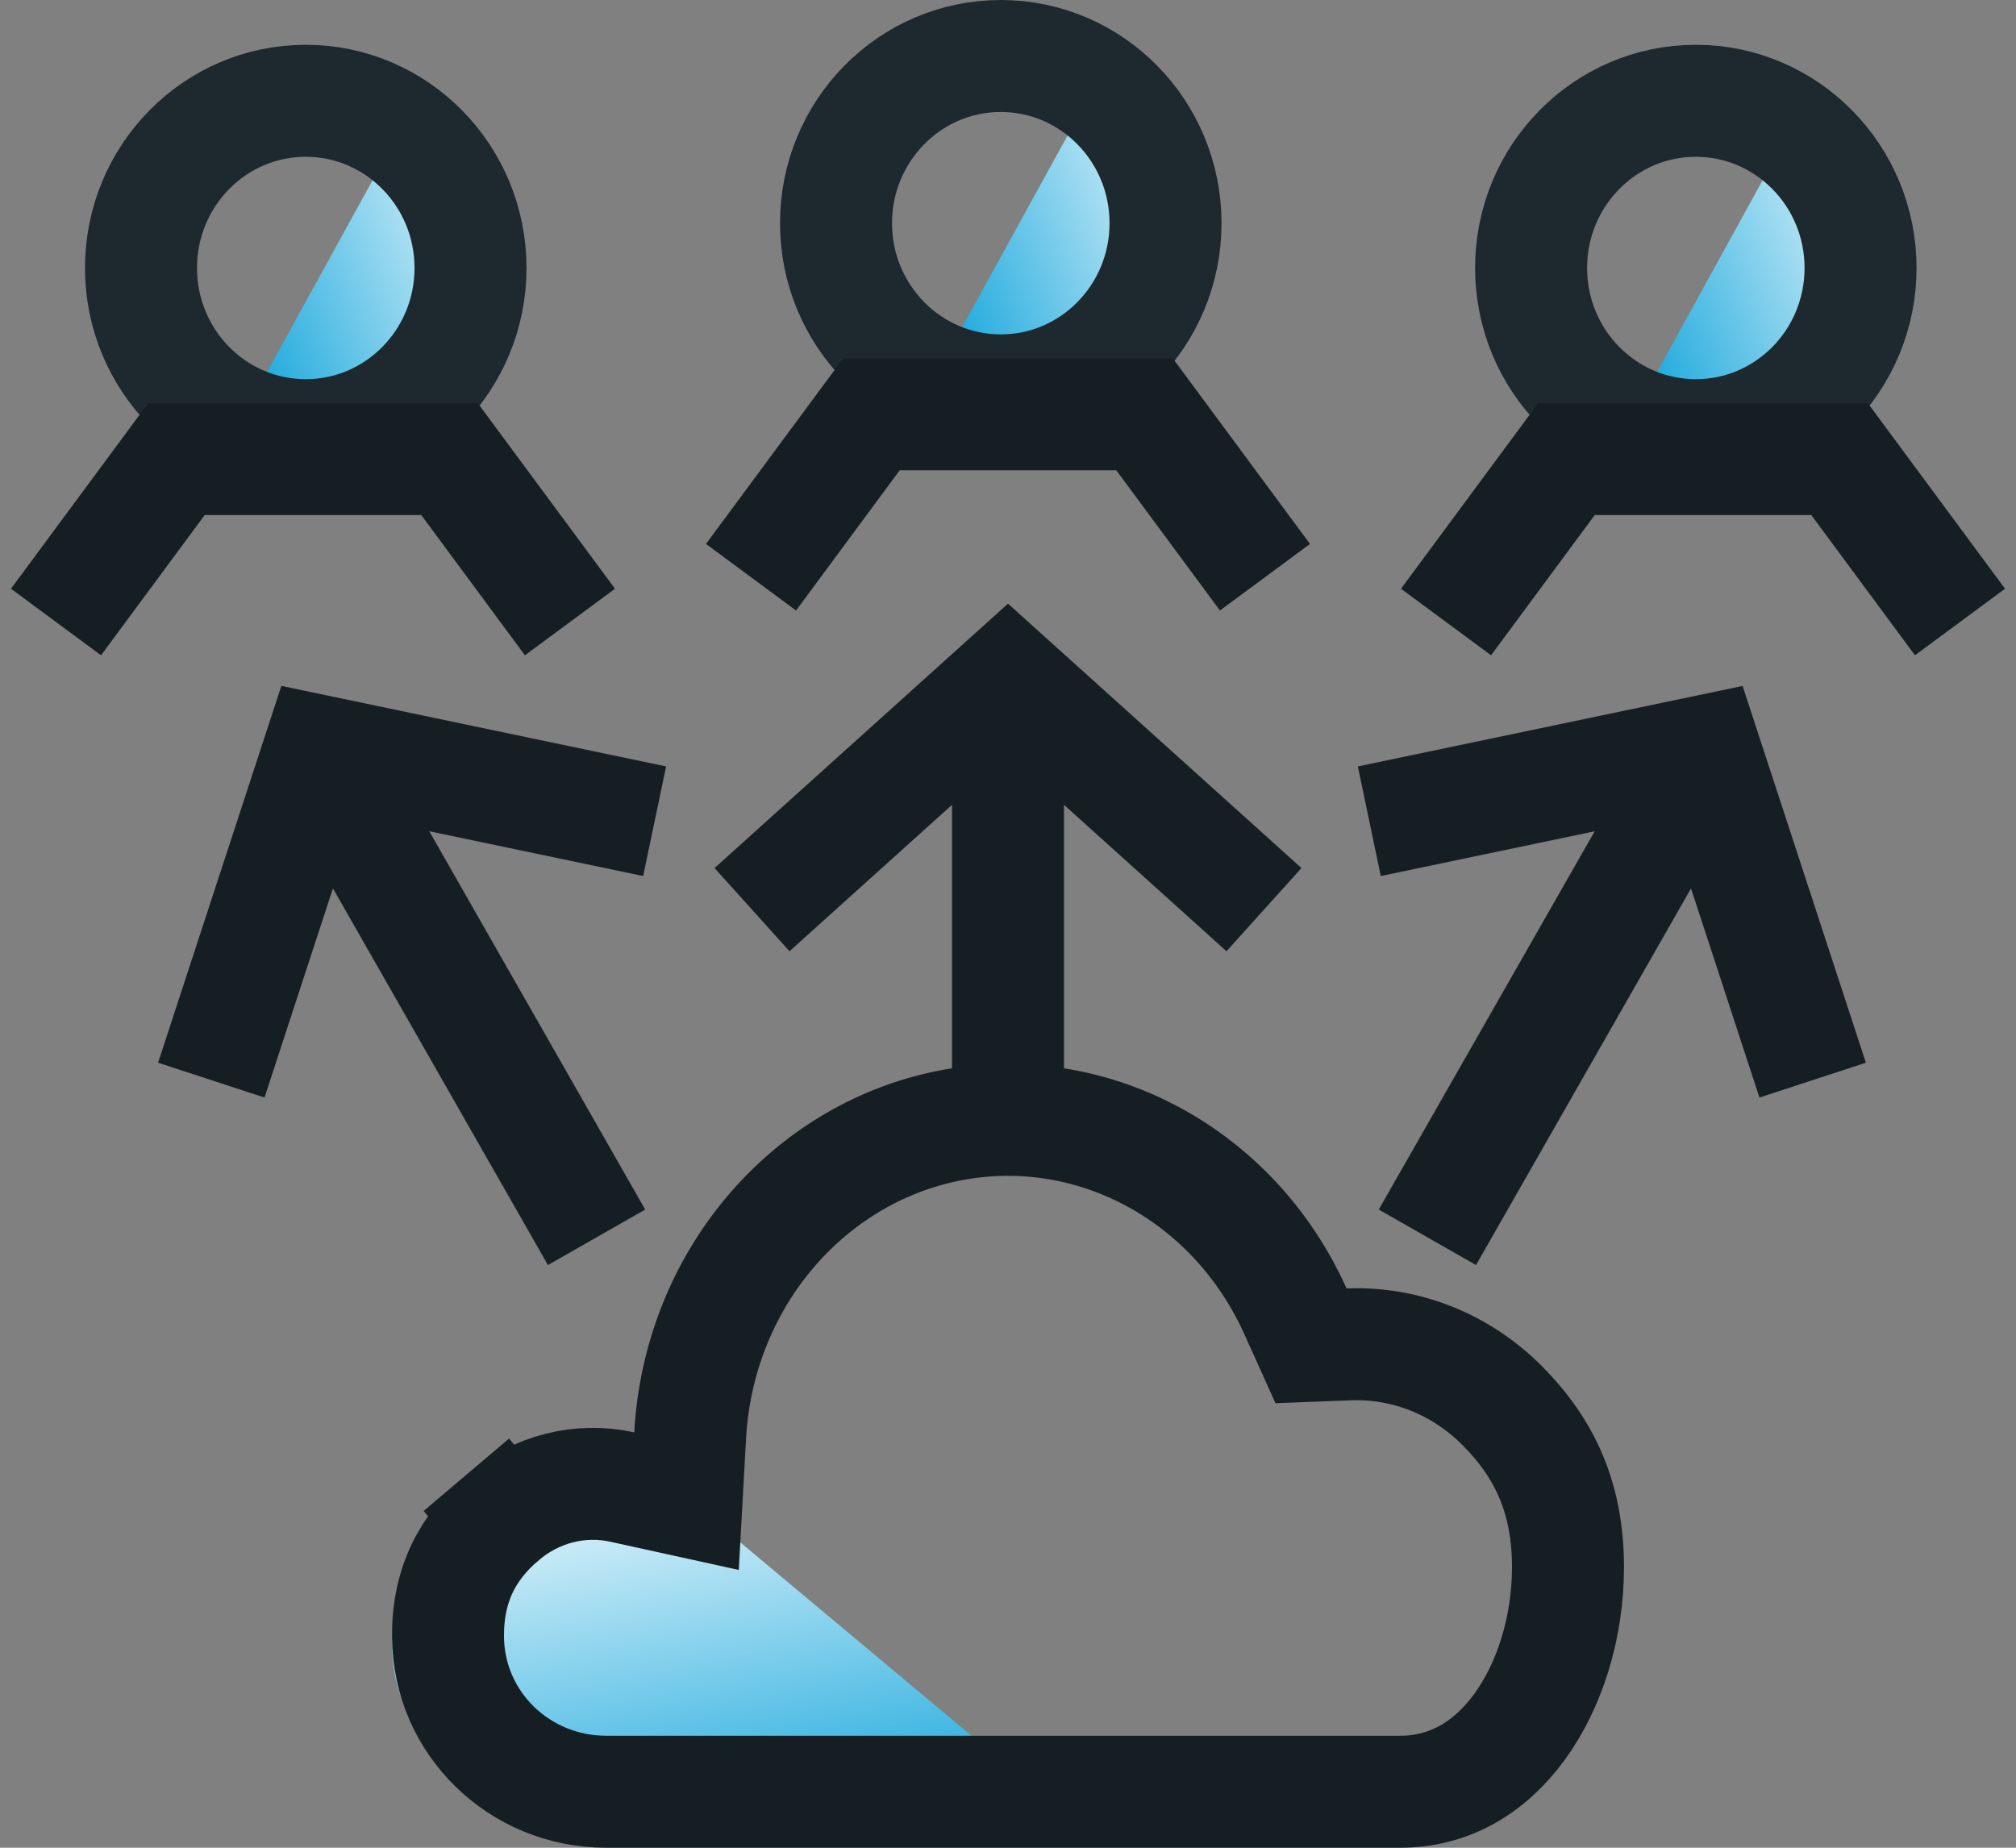 <svg width="36" height="33" viewBox="0 0 36 33" fill="none" xmlns="http://www.w3.org/2000/svg">
<rect x="0" y="0" width="36" height="33" fill="#808080" stroke="none"/>
<path d="M8.093 6.215C7.354 7.557 5.718 8.016 4.439 7.242L7.114 2.382C8.393 3.157 8.831 4.873 8.093 6.215Z" fill="url(#paint0_linear_3126_6525)"/>
<path fill-rule="evenodd" clip-rule="evenodd" d="M5.46 7.772C7.085 7.772 8.402 6.435 8.402 4.786C8.402 3.137 7.085 1.8 5.46 1.8C3.835 1.8 2.518 3.137 2.518 4.786C2.518 6.435 3.835 7.772 5.46 7.772Z" stroke="#1D292E" stroke-width="2" stroke-linecap="round" stroke-linejoin="round"/>
<path d="M1 11.109L3.151 8.199H6.043M10.178 11.109L8.027 8.199H5.623" stroke="#151F23" stroke-width="2"/>
<path d="M20.504 5.415C19.765 6.757 18.129 7.217 16.85 6.442L19.525 1.582C20.804 2.357 21.242 4.073 20.504 5.415Z" fill="url(#paint1_linear_3126_6525)"/>
<path fill-rule="evenodd" clip-rule="evenodd" d="M17.871 6.972C19.496 6.972 20.813 5.635 20.813 3.986C20.813 2.337 19.496 1 17.871 1C16.247 1 14.929 2.337 14.929 3.986C14.929 5.635 16.247 6.972 17.871 6.972Z" stroke="#1D292E" stroke-width="2" stroke-linecap="round" stroke-linejoin="round"/>
<path d="M13.411 10.309L15.562 7.399H18.454M22.589 10.309L20.438 7.399H18.034" stroke="#151F23" stroke-width="2"/>
<path d="M32.915 6.215C32.176 7.557 30.541 8.016 29.261 7.242L31.936 2.382C33.215 3.157 33.654 4.873 32.915 6.215Z" fill="url(#paint2_linear_3126_6525)"/>
<path fill-rule="evenodd" clip-rule="evenodd" d="M30.282 7.772C31.907 7.772 33.224 6.435 33.224 4.786C33.224 3.137 31.907 1.8 30.282 1.8C28.658 1.8 27.341 3.137 27.341 4.786C27.341 6.435 28.658 7.772 30.282 7.772Z" stroke="#1D292E" stroke-width="2" stroke-linecap="round" stroke-linejoin="round"/>
<path d="M25.822 11.109L27.973 8.199H30.865M35 11.109L32.849 8.199H30.445" stroke="#151F23" stroke-width="2"/>
<path d="M18 20.22L18 12.127" stroke="#151F23" stroke-width="2"/>
<path d="M22.571 16.246L18 12.127L13.429 16.246" stroke="#151F23" stroke-width="2"/>
<path d="M10.653 22.098L5.696 13.412" stroke="#151F23" stroke-width="2"/>
<path d="M11.69 14.667L5.696 13.412L3.773 19.291" stroke="#151F23" stroke-width="2"/>
<path d="M25.489 22.098L30.446 13.413" stroke="#151F23" stroke-width="2"/>
<path d="M32.369 19.291L30.446 13.413L24.452 14.667" stroke="#151F23" stroke-width="2"/>
<path d="M8.48 26.991C9.416 26.415 10.644 26.19 11.823 26.378L19 32.382H11.267C11.267 32.382 7 32.431 7 29.348C7 28.433 7.544 27.567 8.48 26.991Z" fill="url(#paint3_linear_3126_6525)"/>
<path d="M23.134 23.421L23.411 24.036L24.085 24.01C25.095 23.97 26.087 24.36 26.829 25.108C27.585 25.87 28.002 26.758 28 27.998C27.998 29.064 27.676 30.101 27.13 30.847C26.596 31.575 25.877 32 25 32L17.791 32L10.826 32C9.268 32 8.014 30.77 8 29.242C7.992 28.307 8.347 27.634 8.974 27.102L8.327 26.339L8.974 27.102C9.58 26.588 10.364 26.394 11.111 26.558L12.259 26.81L12.324 25.637C12.478 22.873 14.4 20.619 16.928 20.108C19.448 19.598 22.013 20.934 23.134 23.421Z" stroke="#151F23" stroke-width="2"/>
<defs>
<linearGradient id="paint0_linear_3126_6525" x1="9.342" y1="3.375" x2="3.401" y2="5.789" gradientUnits="userSpaceOnUse">
<stop stop-color="white"/>
<stop offset="1" stop-color="#009ED8"/>
</linearGradient>
<linearGradient id="paint1_linear_3126_6525" x1="21.753" y1="2.575" x2="15.812" y2="4.989" gradientUnits="userSpaceOnUse">
<stop stop-color="white"/>
<stop offset="1" stop-color="#009ED8"/>
</linearGradient>
<linearGradient id="paint2_linear_3126_6525" x1="34.165" y1="3.375" x2="28.224" y2="5.789" gradientUnits="userSpaceOnUse">
<stop stop-color="white"/>
<stop offset="1" stop-color="#009ED8"/>
</linearGradient>
<linearGradient id="paint3_linear_3126_6525" x1="8.216" y1="25.979" x2="9.873" y2="34.701" gradientUnits="userSpaceOnUse">
<stop stop-color="white"/>
<stop offset="1" stop-color="#009ED8"/>
</linearGradient>
</defs>
</svg>
